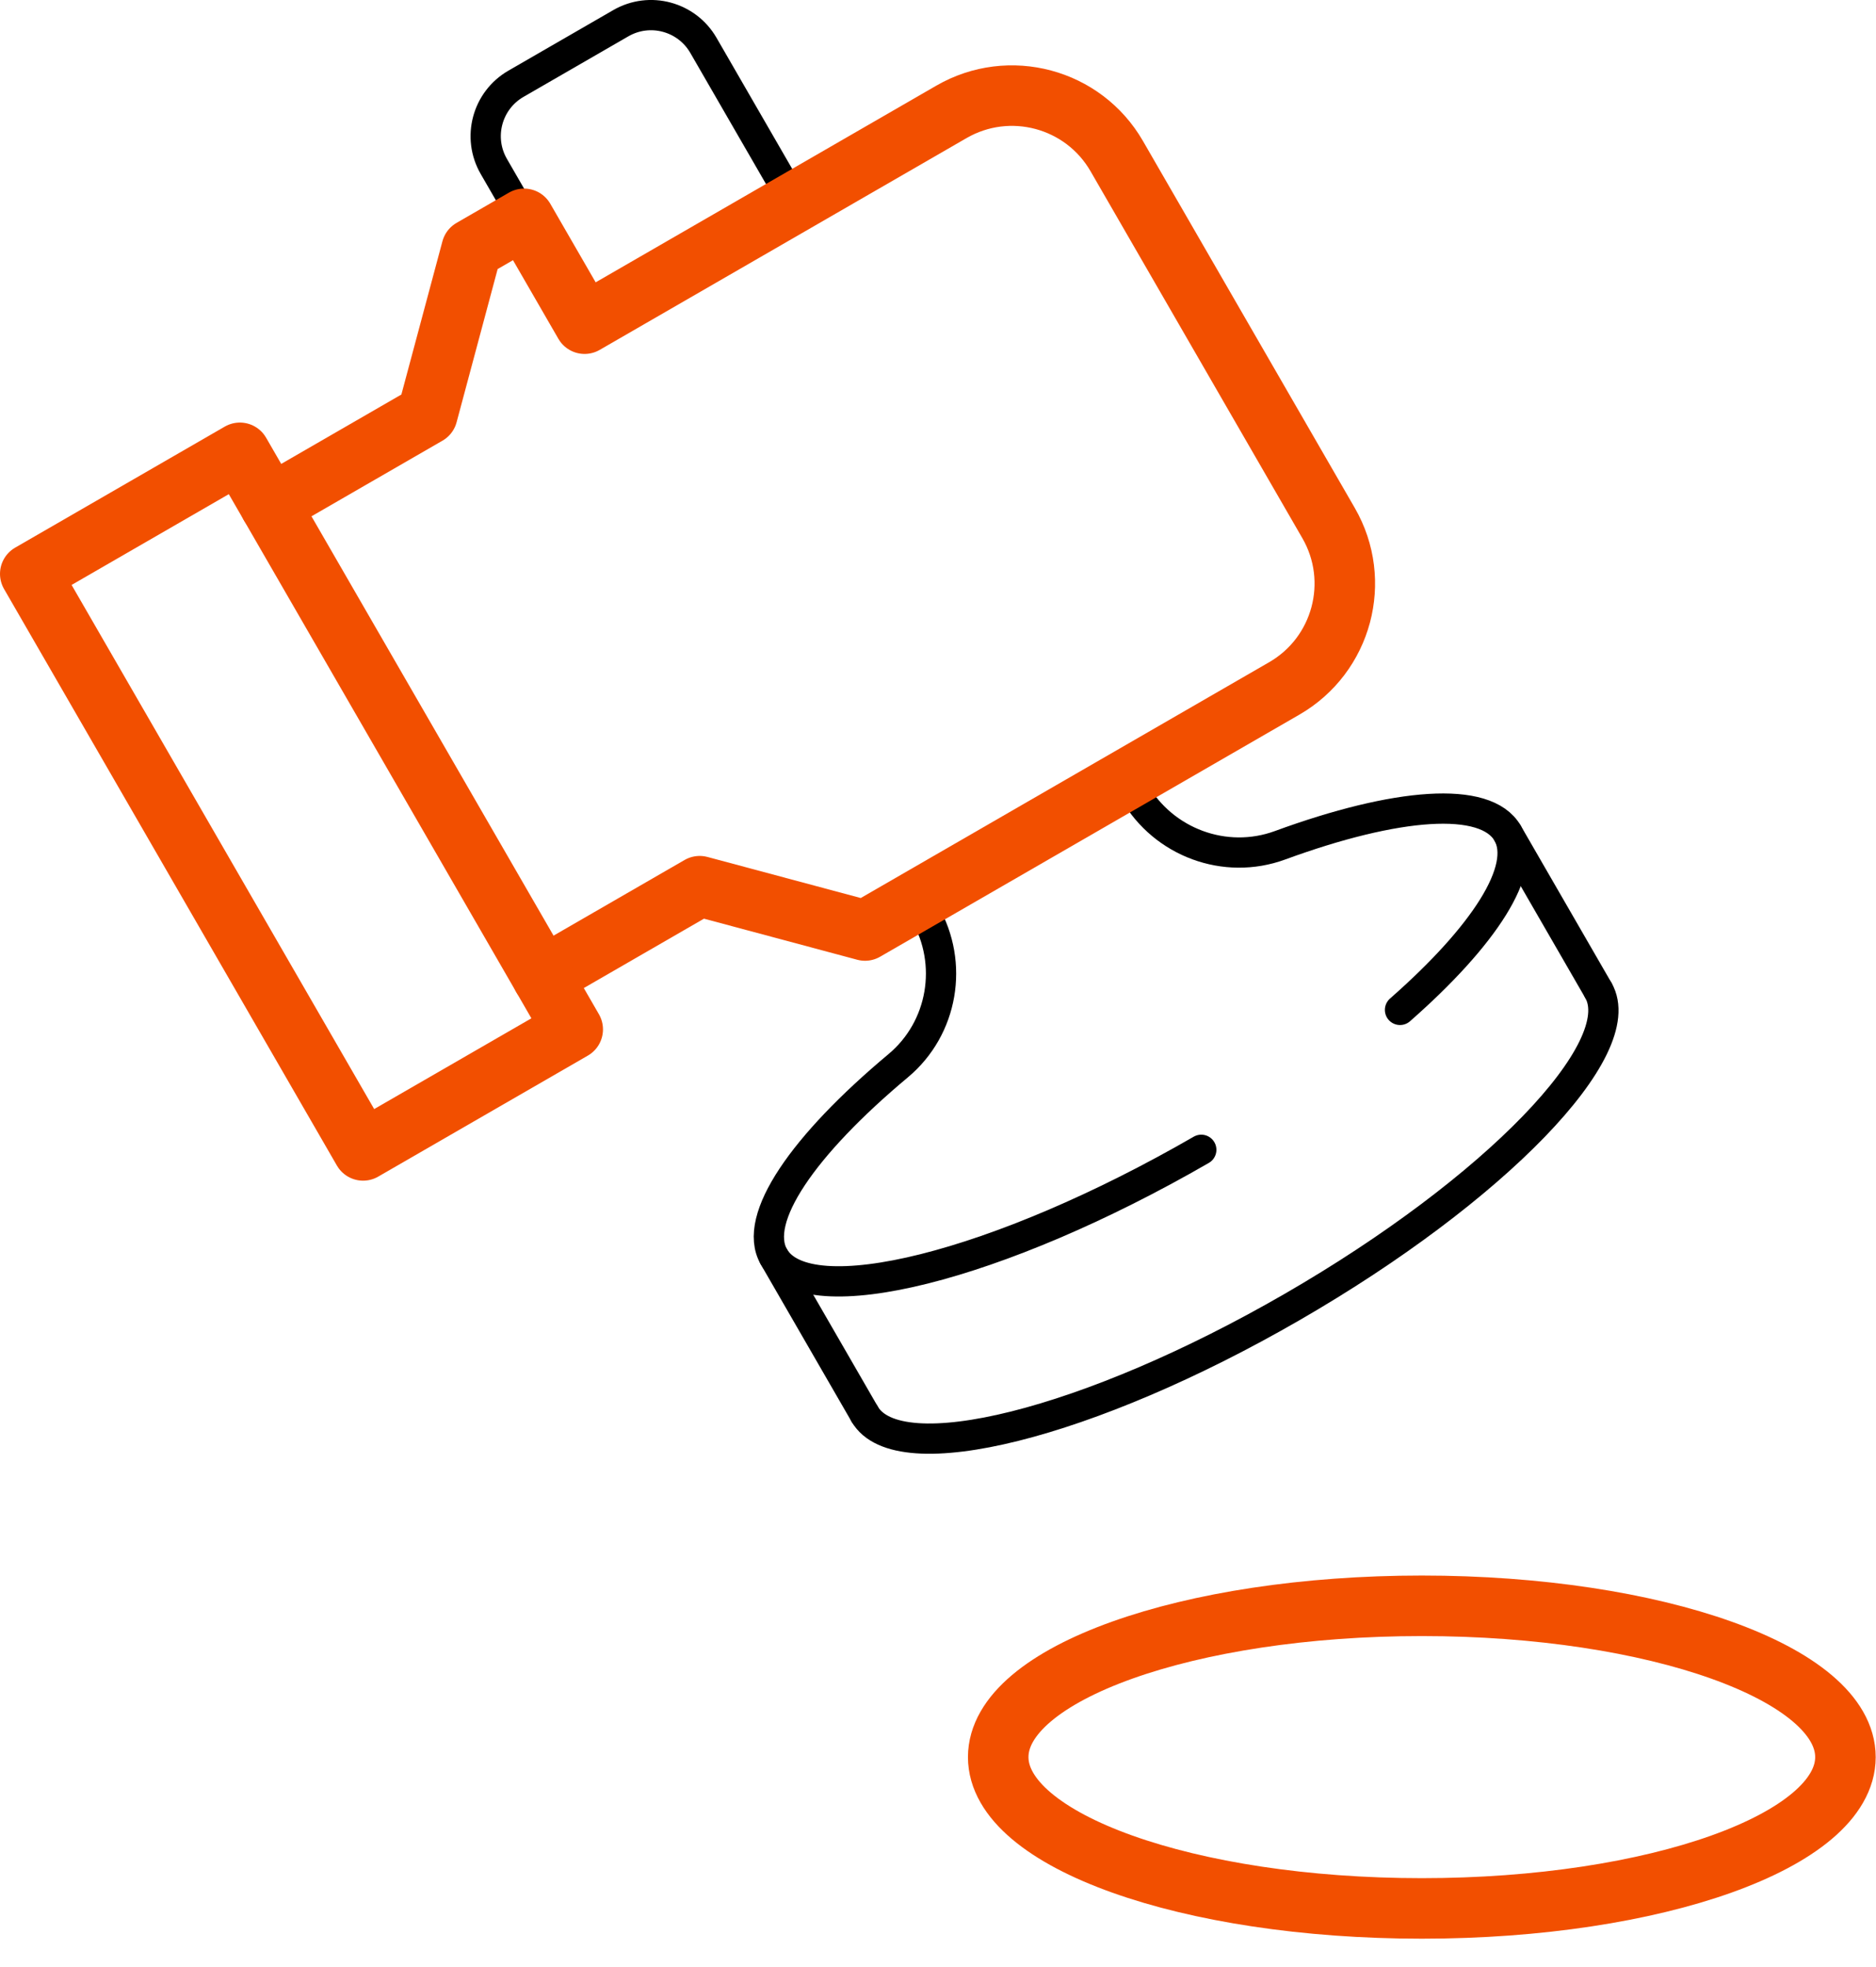 <svg width="62" height="65" viewBox="0 0 62 65" fill="none" xmlns="http://www.w3.org/2000/svg">
<path d="M17.32 7.232L16.32 5.5C15.768 4.544 16.095 3.32 17.052 2.768L20.516 0.768C21.473 0.215 22.696 0.544 23.248 1.5L26.248 6.696" stroke="black" stroke-linecap="round" stroke-linejoin="round"/>
<path d="M52.825 32.728C53.929 34.642 49.397 39.326 42.701 43.192C36.005 47.059 29.681 48.642 28.576 46.728" stroke="black" stroke-linecap="round" stroke-linejoin="round"/>
<path d="M52.825 32.728L49.825 27.532C49.102 26.279 46.14 26.527 42.303 27.933C40.489 28.597 38.457 27.842 37.491 26.169L37.249 25.749" stroke="black" stroke-linecap="round" stroke-linejoin="round"/>
<path d="M30.321 29.749L30.563 30.169C31.529 31.842 31.167 33.978 29.685 35.217C26.549 37.839 24.853 40.279 25.576 41.532L28.576 46.728" stroke="black" stroke-linecap="round" stroke-linejoin="round"/>
<path d="M25.576 41.532C26.68 43.445 33.004 41.862 39.701 37.996" stroke="black" stroke-linecap="round" stroke-linejoin="round"/>
<path d="M46.269 33.373C49.045 30.935 50.504 28.709 49.825 27.532" stroke="black" stroke-linecap="round" stroke-linejoin="round"/>
<path d="M17.928 32.285L23.124 29.285L28.588 30.749L42.445 22.749C44.358 21.644 45.013 19.198 43.908 17.285L36.908 5.16C35.804 3.247 33.358 2.592 31.445 3.696L19.32 10.696L17.32 7.232L15.588 8.232L14.124 13.696L8.928 16.696" stroke="#F24F00" stroke-width="2" stroke-linecap="round" stroke-linejoin="round"/>
<path fill-rule="evenodd" clip-rule="evenodd" d="M1 18.964L7.928 14.964L18.928 34.017L12 38.016L1 18.964Z" stroke="#F24F00" stroke-width="2" stroke-linecap="round" stroke-linejoin="round"/>
<path fill-rule="evenodd" clip-rule="evenodd" d="M60.99 58.065C60.99 60.825 54.722 63.065 46.99 63.065C39.258 63.065 32.99 60.825 32.99 58.065C32.99 55.303 39.258 53.065 46.99 53.065C54.722 53.065 60.99 55.303 60.99 58.065Z" stroke="#F24F00" stroke-width="2" stroke-linecap="round" stroke-linejoin="round"/>
</svg>
